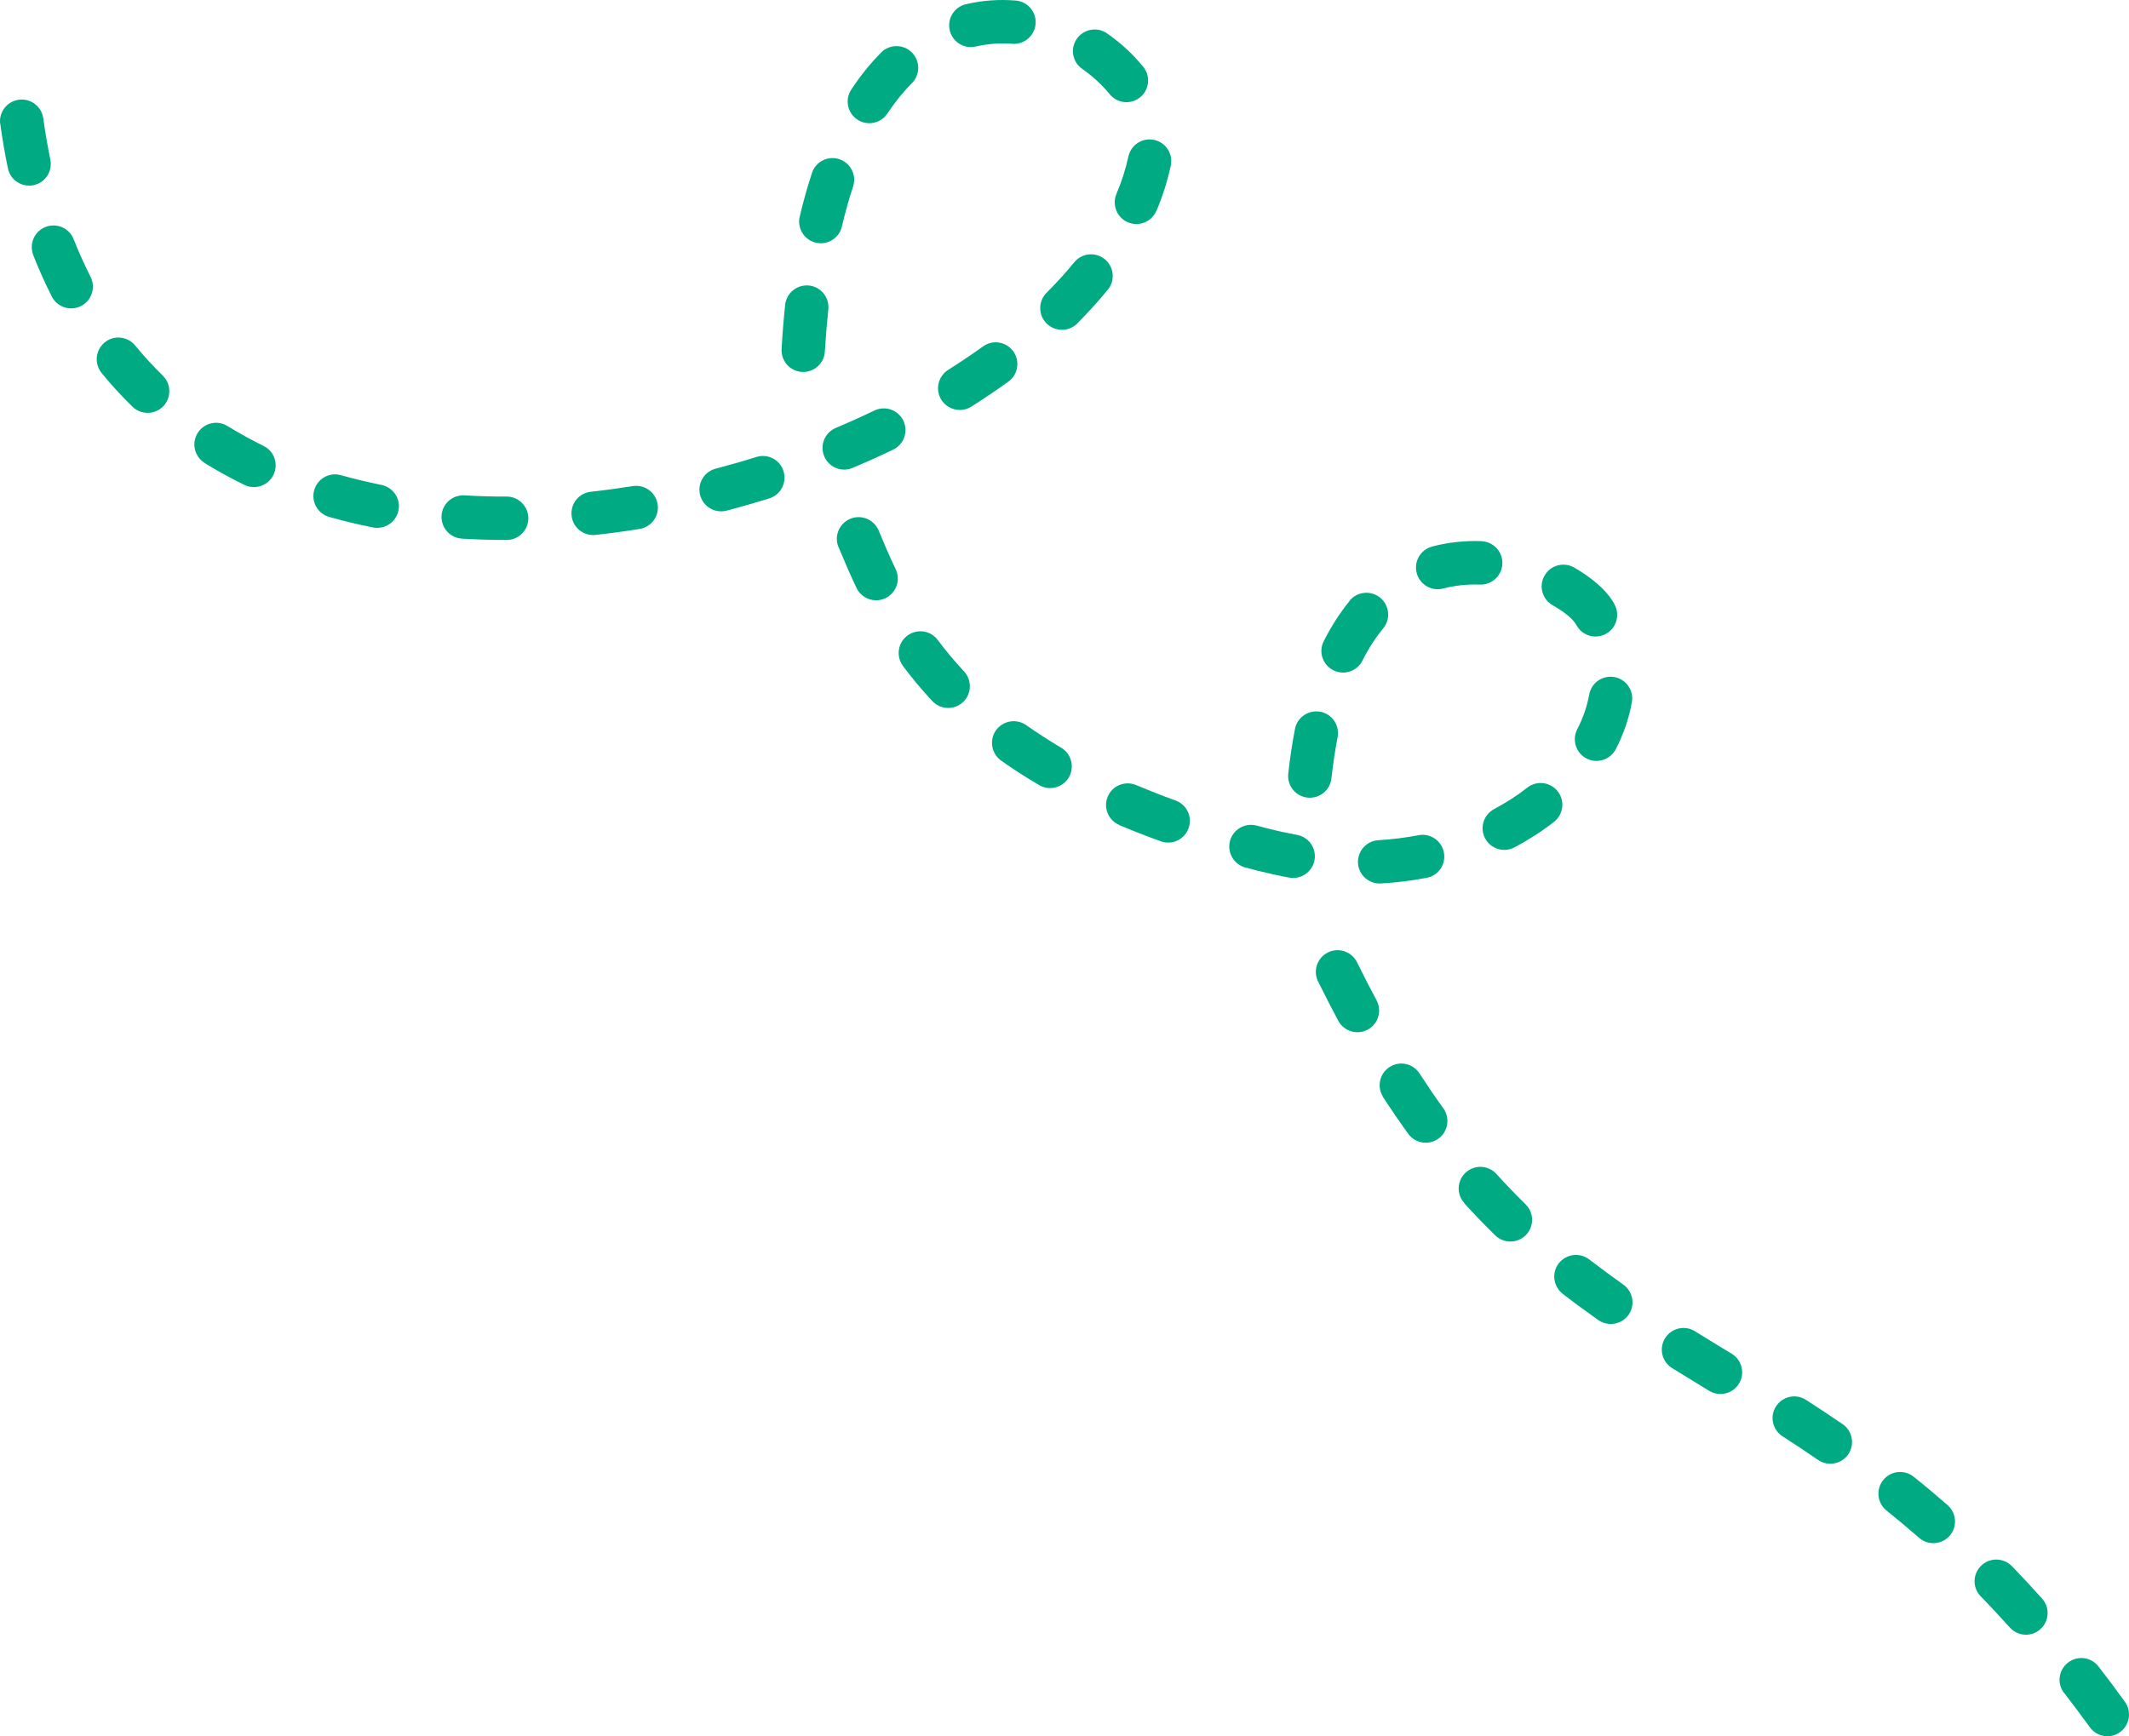 <?xml version="1.0" encoding="UTF-8"?>
<svg id="Layer_1" xmlns="http://www.w3.org/2000/svg" version="1.1" viewBox="0 0 920.07 750.52">
  <!-- Generator: Adobe Illustrator 29.7.0, SVG Export Plug-In . SVG Version: 2.1.1 Build 138)  -->
  <defs>
    <style>
      .st0 {
        fill: #00aa82;
        fill-rule: evenodd;
      }
    </style>
  </defs>
  <path class="st0" d="M.09,53.66c-.7-5.16,2.91-9.84,8.06-10.55,5.11-.7,9.84,2.91,10.55,8.06.84,6.14,1.88,12.09,3.05,17.81,1.03,5.06-2.2,10.03-7.27,11.06s-10.03-2.2-11.06-7.27c-1.31-6.19-2.39-12.56-3.28-19.12h-.05Z"/>
  <path class="st0" d="M14.38,110.24c-1.88-4.83.47-10.27,5.3-12.14s10.27.47,12.14,5.3c2.25,5.67,4.69,11.06,7.31,16.27,2.34,4.59.52,10.27-4.12,12.61-4.59,2.34-10.27.52-12.61-4.08-2.91-5.72-5.58-11.72-8.06-17.95h.05Z"/>
  <path class="st0" d="M43.92,161.24c-3.28-4.03-2.67-9.94,1.31-13.22,3.98-3.28,9.89-2.67,13.17,1.31,3.8,4.64,7.78,8.95,11.95,13.03,3.7,3.61,3.75,9.56.19,13.27-3.61,3.7-9.56,3.8-13.27.19-4.69-4.55-9.14-9.42-13.36-14.58h0Z"/>
  <path class="st0" d="M88.45,200.1c-4.41-2.72-5.77-8.53-3.05-12.89,2.72-4.41,8.48-5.77,12.89-3.05,5.06,3.09,10.22,5.95,15.56,8.58,4.69,2.25,6.61,7.88,4.31,12.56-2.25,4.64-7.88,6.56-12.52,4.31-5.91-2.86-11.67-6.05-17.25-9.47l.05-.05Z"/>
  <path class="st0" d="M142.26,223.45c-4.97-1.41-7.88-6.56-6.47-11.58,1.41-4.97,6.56-7.88,11.53-6.47,5.77,1.64,11.62,3,17.53,4.22,5.06,1.03,8.39,5.95,7.36,11.02s-5.95,8.34-11.02,7.36c-6.42-1.27-12.75-2.81-18.94-4.55h0Z"/>
  <path class="st0" d="M199.63,232.82c-5.16-.28-9.09-4.73-8.81-9.89s4.73-9.09,9.94-8.81c6,.38,12.09.56,18.19.52,5.16,0,9.38,4.22,9.38,9.38s-4.17,9.38-9.38,9.38c-6.47,0-12.94-.19-19.31-.56h0Z"/>
  <path class="st0" d="M257.38,231.23c-5.16.56-9.8-3.14-10.36-8.3s3.14-9.8,8.3-10.36c6.05-.66,12.09-1.5,18.09-2.44,5.11-.84,9.94,2.62,10.78,7.78.84,5.11-2.67,9.94-7.78,10.73-6.33,1.03-12.7,1.88-19.03,2.58h0Z"/>
  <path class="st0" d="M314.01,220.73c-5.02,1.31-10.12-1.69-11.44-6.7s1.69-10.12,6.7-11.44c5.91-1.55,11.81-3.23,17.62-5.06,4.92-1.55,10.22,1.22,11.72,6.14,1.55,4.97-1.22,10.22-6.14,11.77-6.09,1.88-12.23,3.66-18.42,5.3h-.05Z"/>
  <path class="st0" d="M368.48,202.26c-4.78,2.02-10.27-.23-12.28-5.02s.23-10.27,5.02-12.28c5.67-2.39,11.2-4.88,16.64-7.5,4.69-2.25,10.27-.28,12.52,4.36,2.25,4.69.28,10.27-4.36,12.52-5.72,2.77-11.58,5.39-17.53,7.88v.05Z"/>
  <path class="st0" d="M419.76,175.77c-4.36,2.77-10.17,1.41-12.94-2.95-2.77-4.41-1.41-10.17,2.95-12.94,5.2-3.28,10.22-6.66,15.05-10.12,4.17-3.05,10.03-2.11,13.08,2.11,3,4.22,2.06,10.08-2.11,13.08-5.16,3.7-10.5,7.31-16.03,10.83h0Z"/>
  <path class="st0" d="M465.56,139.82c-3.66,3.66-9.61,3.66-13.27,0s-3.66-9.61,0-13.27c4.31-4.31,8.3-8.67,11.95-13.17,3.28-4.03,9.19-4.59,13.17-1.36,4.03,3.28,4.64,9.19,1.36,13.17-4.03,4.97-8.48,9.84-13.22,14.62h0Z"/>
  <path class="st0" d="M499.73,91.12c-2.02,4.78-7.5,6.98-12.28,4.97s-6.98-7.55-4.97-12.28c2.25-5.3,3.98-10.69,5.16-16.12,1.08-5.06,6.09-8.3,11.11-7.22,5.06,1.08,8.3,6.05,7.22,11.11-1.41,6.56-3.47,13.12-6.19,19.55h-.05Z"/>
  <path class="st0" d="M494.1,28.91c3.23,4.03,2.62,9.94-1.41,13.17-4.03,3.28-9.94,2.62-13.17-1.41-3.28-4.03-7.27-7.69-11.81-10.88-4.27-2.95-5.3-8.81-2.34-13.03s8.81-5.3,13.03-2.34c6.05,4.22,11.34,9.09,15.66,14.48h.05Z"/>
  <path class="st0" d="M438.88.23c5.16.38,9.05,4.88,8.67,10.03s-4.88,9.05-10.03,8.67c-5.2-.38-10.5-.05-15.84,1.17-5.06,1.17-10.08-1.97-11.25-7.03s1.97-10.08,7.03-11.25c7.17-1.69,14.39-2.16,21.42-1.59h0Z"/>
  <path class="st0" d="M380.81,22.68c3.66-3.66,9.61-3.66,13.27,0s3.66,9.61,0,13.27c-3.7,3.7-7.22,8.06-10.59,13.12-2.86,4.31-8.67,5.48-12.98,2.62s-5.48-8.67-2.62-12.98c4.08-6.19,8.44-11.48,12.94-16.03h0Z"/>
  <path class="st0" d="M350.9,74.76c1.59-4.92,6.94-7.59,11.81-5.95,4.92,1.64,7.59,6.94,5.95,11.86-1.78,5.34-3.38,11.11-4.83,17.25-1.17,5.06-6.23,8.16-11.25,6.98s-8.16-6.23-6.98-11.25c1.59-6.7,3.33-12.98,5.3-18.84v-.05Z"/>
  <path class="st0" d="M339.32,131.76c.56-5.16,5.16-8.86,10.31-8.34,5.16.56,8.86,5.16,8.34,10.31-.61,5.81-1.12,11.91-1.5,18.23-.28,5.16-4.73,9.09-9.89,8.81s-9.09-4.73-8.81-9.89c.38-6.66.89-13.03,1.55-19.12h0Z"/>
  <path class="st0" d="M362.38,236.53c-2.02-4.78.28-10.27,5.06-12.28,4.78-1.97,10.27.28,12.28,5.06,2.2,5.34,4.59,10.97,7.36,16.73,2.25,4.69.23,10.27-4.41,12.52-4.69,2.25-10.27.23-12.52-4.41-2.91-6.09-5.39-12-7.73-17.58l-.05-.05Z"/>
  <path class="st0" d="M390.23,287.86c-3.09-4.17-2.25-10.03,1.92-13.12s10.03-2.25,13.12,1.92c3.38,4.5,7.12,9.05,11.34,13.55,3.52,3.8,3.33,9.75-.42,13.27-3.8,3.56-9.75,3.33-13.27-.42-4.73-5.06-8.91-10.12-12.7-15.19Z"/>
  <path class="st0" d="M432.65,328.78c-4.22-3-5.2-8.86-2.25-13.08,3-4.22,8.86-5.2,13.08-2.25,4.69,3.28,9.7,6.56,15.09,9.75,4.45,2.62,5.95,8.34,3.33,12.84-2.62,4.45-8.39,5.95-12.84,3.33-5.86-3.47-11.34-6.98-16.41-10.59h0Z"/>
  <path class="st0" d="M483.74,356.62c-4.78-2.02-7.03-7.5-5.02-12.28s7.5-6.98,12.28-4.97c5.39,2.25,11.06,4.5,17.02,6.66,4.88,1.73,7.41,7.12,5.62,12s-7.12,7.41-12,5.62c-6.28-2.25-12.23-4.59-17.91-6.98v-.05Z"/>
  <path class="st0" d="M538.21,375c-4.97-1.31-7.97-6.47-6.66-11.48,1.36-5.02,6.47-7.97,11.48-6.66l5.06,1.31c4.22,1.08,8.34,1.97,12.42,2.72,5.06.89,8.48,5.77,7.59,10.88-.94,5.11-5.81,8.48-10.88,7.59-4.5-.8-9.09-1.83-13.78-3l-5.25-1.41v.05Z"/>
  <path class="st0" d="M596.76,381.89c-5.16.28-9.61-3.66-9.89-8.81s3.66-9.61,8.81-9.89c6-.38,11.81-1.08,17.34-2.16,5.06-.98,9.98,2.34,10.97,7.45s-2.34,10.03-7.45,10.97c-6.38,1.22-12.98,2.06-19.83,2.44h.05Z"/>
  <path class="st0" d="M654.51,366.28c-4.59,2.44-10.27.7-12.7-3.89-2.44-4.55-.66-10.22,3.89-12.66,5.2-2.77,10.03-5.86,14.34-9.28,4.08-3.19,9.98-2.44,13.17,1.64s2.44,9.98-1.64,13.17c-5.16,4.03-10.88,7.73-17.06,11.02h0Z"/>
  <path class="st0" d="M698.29,323.81c-2.34,4.59-8.02,6.42-12.61,4.08s-6.42-8.02-4.08-12.61c2.53-4.92,4.27-9.94,5.2-15.05s5.81-8.48,10.88-7.55c5.06.89,8.48,5.81,7.55,10.88-1.22,6.84-3.56,13.69-6.94,20.3v-.05Z"/>
  <path class="st0" d="M697.54,260.95c2.67,4.41,1.22,10.22-3.19,12.84-4.41,2.67-10.22,1.27-12.84-3.19l-.61-.98c-1.64-2.58-5.3-5.34-9.94-8.02-4.5-2.58-6.05-8.3-3.47-12.8s8.3-6.05,12.8-3.47c7.88,4.5,13.59,9.75,16.41,14.16l.89,1.41-.05.05Z"/>
  <path class="st0" d="M640.21,233.95c5.16.19,9.23,4.5,9.05,9.7-.19,5.16-4.5,9.23-9.7,9.05s-10.55.28-15.84,1.69c-5.02,1.31-10.12-1.64-11.48-6.66-1.31-5.02,1.64-10.12,6.66-11.48,7.12-1.88,14.3-2.58,21.28-2.34l.05.05Z"/>
  <path class="st0" d="M583.26,259.64c3.28-3.98,9.19-4.55,13.22-1.27,3.98,3.28,4.59,9.19,1.31,13.22-3.28,3.94-6.28,8.58-9,13.97-2.34,4.64-7.97,6.47-12.56,4.17-4.64-2.34-6.52-7.97-4.17-12.56,3.42-6.75,7.22-12.56,11.25-17.48l-.05-.05Z"/>
  <path class="st0" d="M559.63,315.09c.98-5.06,5.91-8.39,11.02-7.41,5.06.98,8.39,5.91,7.41,11.02-1.08,5.53-1.97,11.44-2.67,17.77-.56,5.16-5.2,8.86-10.36,8.3s-8.86-5.2-8.3-10.31c.75-6.89,1.73-13.31,2.91-19.31v-.05Z"/>
  <path class="st0" d="M569.62,424.26c-2.3-4.64-.38-10.27,4.27-12.56s10.27-.38,12.56,4.27c2.81,5.67,5.62,11.16,8.44,16.41,2.44,4.55.75,10.27-3.84,12.7-4.55,2.44-10.22.75-12.7-3.84-2.91-5.44-5.81-11.06-8.72-16.97h0Z"/>
  <path class="st0" d="M597.74,474.18c-2.81-4.31-1.59-10.12,2.77-12.94,4.31-2.81,10.12-1.59,12.94,2.77,3.42,5.25,6.84,10.31,10.31,15.09,3,4.22,2.06,10.08-2.11,13.08-4.22,3.05-10.08,2.06-13.08-2.11-3.66-5.06-7.27-10.31-10.88-15.84l.05-.05Z"/>
  <path class="st0" d="M632.81,520.03c-3.47-3.84-3.19-9.75.66-13.22s9.75-3.19,13.22.66c4.17,4.59,8.39,8.95,12.61,13.12,3.7,3.61,3.75,9.56.14,13.27s-9.56,3.75-13.27.14c-4.5-4.41-8.95-9-13.41-13.92l.05-.05Z"/>
  <path class="st0" d="M675.32,559.22c-4.08-3.19-4.83-9.05-1.69-13.12,3.19-4.08,9.09-4.83,13.17-1.69,4.88,3.75,9.8,7.36,14.72,10.88,4.22,2.95,5.25,8.81,2.3,13.03-3,4.22-8.81,5.25-13.08,2.3-5.16-3.66-10.31-7.41-15.47-11.39h.05Z"/>
  <path class="st0" d="M722.62,591.37c-4.41-2.72-5.77-8.48-3.05-12.89s8.53-5.77,12.89-3.05c5.25,3.28,10.59,6.52,15.94,9.75,4.41,2.72,5.81,8.48,3.14,12.89-2.72,4.41-8.44,5.81-12.89,3.14-5.39-3.28-10.73-6.56-16.03-9.84h0Z"/>
  <path class="st0" d="M770.34,620.86c-4.36-2.81-5.62-8.62-2.81-12.94,2.81-4.36,8.62-5.62,12.94-2.81,5.25,3.38,10.5,6.84,15.84,10.5,4.27,2.91,5.34,8.77,2.44,13.03s-8.77,5.34-13.03,2.44c-5.16-3.56-10.31-6.94-15.38-10.22h0Z"/>
  <path class="st0" d="M815.29,652.96c-4.03-3.23-4.69-9.14-1.45-13.17s9.14-4.69,13.17-1.45c4.88,3.89,9.75,7.97,14.67,12.28,3.89,3.42,4.31,9.33.89,13.22-3.38,3.89-9.33,4.31-13.22.89-4.73-4.12-9.42-8.06-14.06-11.77h0Z"/>
  <path class="st0" d="M855.98,690.04c-3.61-3.7-3.52-9.66.23-13.27,3.7-3.61,9.66-3.47,13.27.23,4.31,4.45,8.62,9.09,13.03,14.02,3.47,3.84,3.09,9.8-.75,13.22-3.84,3.47-9.8,3.09-13.22-.75-4.22-4.69-8.39-9.19-12.52-13.45h-.05Z"/>
  <path class="st0" d="M892.03,731.85c-3.19-4.08-2.44-9.98,1.69-13.17s9.98-2.44,13.17,1.69c3.8,4.88,7.59,9.94,11.39,15.23,3.05,4.22,2.11,10.08-2.06,13.12s-10.03,2.11-13.08-2.11c-3.7-5.11-7.41-10.03-11.06-14.77h-.05Z"/>
</svg>